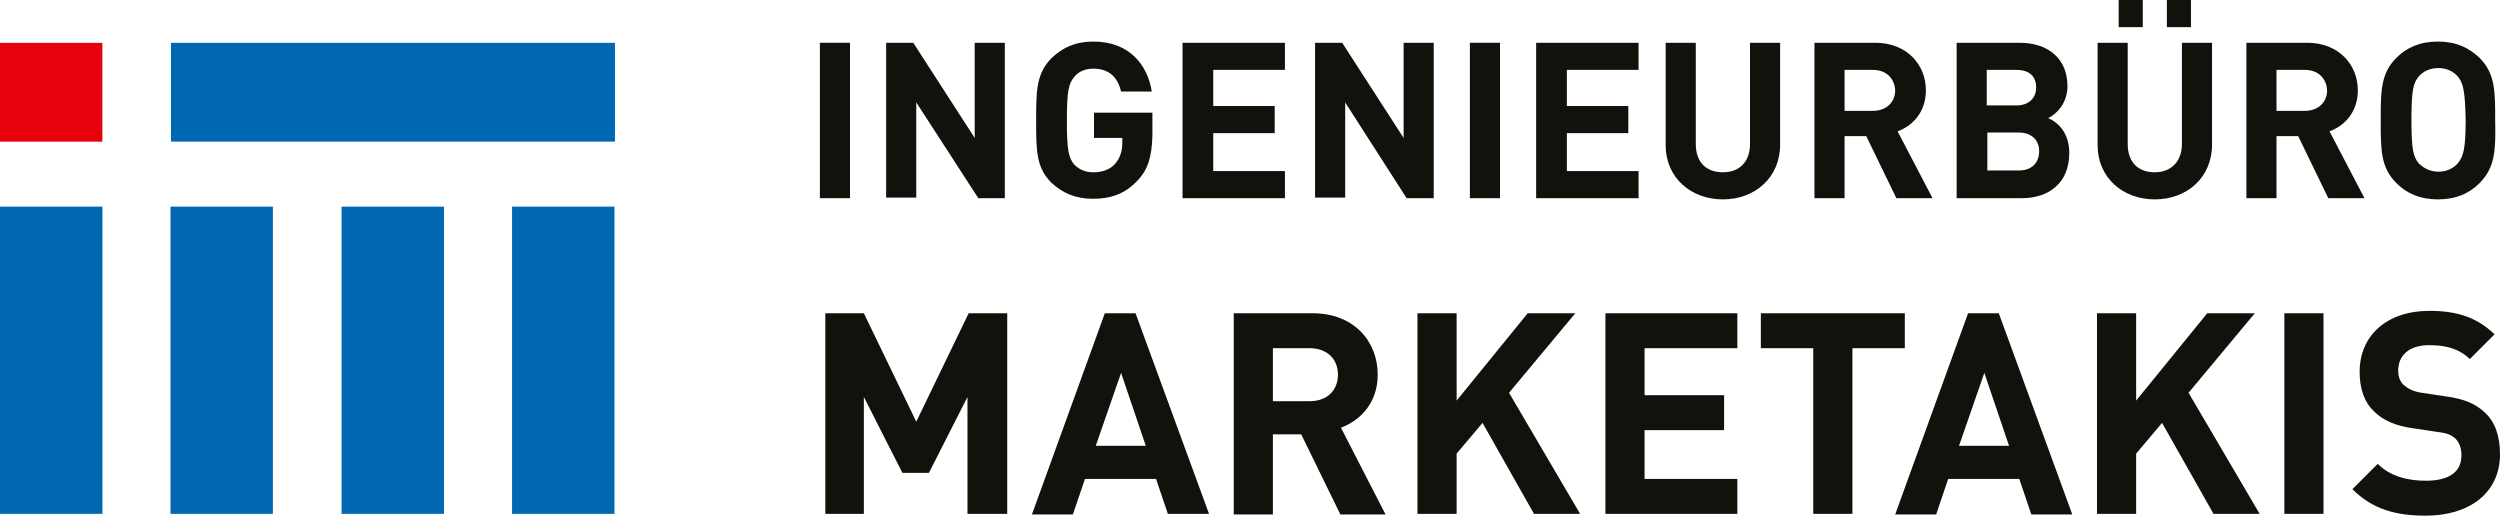 <?xml version="1.0" encoding="utf-8"?>
<!-- Generator: Adobe Illustrator 26.5.0, SVG Export Plug-In . SVG Version: 6.00 Build 0)  -->
<svg version="1.1" xmlns="http://www.w3.org/2000/svg" xmlns:xlink="http://www.w3.org/1999/xlink" x="0px" y="0px"
	 viewBox="0 0 415 85.6" style="enable-background:new 0 0 415 85.6;" xml:space="preserve">
<style type="text/css">
	.st0{fill:#0068B2;}
	.st1{fill:#E7000E;}
	.st2{fill:#12120D;}
</style>
<g id="Ebene_1">
</g>
<g id="Ebene_2">
	<g>
		<rect y="34.3" class="st0" width="17" height="51"/>
		<rect x="28.3" y="34.3" class="st0" width="17" height="51"/>
		<rect x="56.7" y="34.3" class="st0" width="17" height="51"/>
		<rect x="85" y="34.3" class="st0" width="17" height="51"/>
		
			<rect x="57" y="-21.5" transform="matrix(6.123234e-17 -1 1 6.123234e-17 49.886 80.508)" class="st0" width="16.4" height="73.7"/>
		<rect x="0.3" y="6.8" transform="matrix(6.123234e-17 -1 1 6.123234e-17 -6.807 23.815)" class="st1" width="16.4" height="17"/>
	</g>
	<g>
		<path class="st2" d="M136.1,32.9V7.1h5v25.8H136.1z"/>
		<path class="st2" d="M162.4,32.9L152.1,17v15.8h-5V7.1h4.5l10.2,15.8V7.1h5v25.8H162.4z"/>
		<path class="st2" d="M188.7,30.1c-2.1,2.2-4.5,2.9-7.3,2.9c-2.9,0-5.1-1-6.9-2.7C172,27.8,172,24.9,172,20c0-4.9,0-7.8,2.6-10.4
			c1.8-1.7,3.9-2.7,6.9-2.7c6,0,9,3.9,9.7,8.3h-5.1c-0.6-2.5-2.1-3.8-4.6-3.8c-1.4,0-2.5,0.5-3.2,1.4c-0.9,1.1-1.2,2.3-1.2,7.2
			c0,4.9,0.3,6.2,1.2,7.3c0.8,0.8,1.8,1.3,3.2,1.3c1.6,0,2.8-0.5,3.6-1.4c0.8-0.9,1.2-2.1,1.2-3.4v-0.9h-4.7v-4.2h9.7v3.8
			C191.2,26,190.6,28.2,188.7,30.1z"/>
		<path class="st2" d="M196.3,32.9V7.1h17v4.5h-11.9v6h10.2v4.5h-10.2v6.3h11.9v4.5H196.3z"/>
		<path class="st2" d="M233.5,32.9L223.3,17v15.8h-5V7.1h4.5l10.2,15.8V7.1h5v25.8H233.5z"/>
		<path class="st2" d="M244,32.9V7.1h5v25.8H244z"/>
		<path class="st2" d="M255,32.9V7.1h17v4.5h-11.9v6h10.2v4.5h-10.2v6.3H272v4.5H255z"/>
		<path class="st2" d="M286,33.1c-5.3,0-9.5-3.6-9.5-9V7.1h5v16.8c0,3,1.7,4.7,4.5,4.7s4.5-1.8,4.5-4.7V7.1h5V24
			C295.5,29.5,291.3,33.1,286,33.1z"/>
		<path class="st2" d="M314.8,32.9l-5-10.3h-3.6v10.3h-5V7.1h10.1c5.2,0,8.4,3.6,8.4,7.9c0,3.6-2.2,5.9-4.7,6.8l5.8,11.1H314.8z
			 M310.9,11.6h-4.7v6.8h4.7c2.2,0,3.7-1.4,3.7-3.4C314.5,13,313.1,11.6,310.9,11.6z"/>
		<path class="st2" d="M335.6,32.9h-10.8V7.1h10.4c5,0,8,2.8,8,7.2c0,2.9-1.9,4.7-3.2,5.3c1.6,0.7,3.5,2.4,3.5,5.8
			C343.5,30.3,340.2,32.9,335.6,32.9z M334.7,11.6h-4.9v5.9h4.9c2.1,0,3.3-1.2,3.3-3S336.9,11.6,334.7,11.6z M335.1,22h-5.2v6.3h5.2
			c2.3,0,3.4-1.4,3.4-3.2S337.3,22,335.1,22z"/>
		<path class="st2" d="M357.7,33.1c-5.3,0-9.5-3.6-9.5-9V7.1h5v16.8c0,3,1.7,4.7,4.5,4.7c2.7,0,4.5-1.8,4.5-4.7V7.1h5V24
			C367.2,29.5,363,33.1,357.7,33.1z M351.7,4.5V0h4v4.5H351.7z M359.7,4.5V0h4v4.5H359.7z"/>
		<path class="st2" d="M386.5,32.9l-5-10.3h-3.6v10.3h-5V7.1h10.1c5.2,0,8.4,3.6,8.4,7.9c0,3.6-2.2,5.9-4.7,6.8l5.8,11.1H386.5z
			 M382.6,11.6h-4.7v6.8h4.7c2.2,0,3.7-1.4,3.7-3.4C386.2,13,384.8,11.6,382.6,11.6z"/>
		<path class="st2" d="M411.6,30.4c-1.7,1.7-3.9,2.7-6.9,2.7s-5.2-1-6.9-2.7c-2.6-2.6-2.6-5.5-2.6-10.4c0-4.9,0-7.8,2.6-10.4
			c1.7-1.7,3.9-2.7,6.9-2.7s5.1,1,6.9,2.7c2.6,2.6,2.6,5.5,2.6,10.4C414.3,24.9,414.2,27.8,411.6,30.4z M408,12.7
			c-0.7-0.8-1.8-1.4-3.2-1.4c-1.4,0-2.5,0.5-3.3,1.4c-0.9,1.1-1.2,2.3-1.2,7.2c0,4.9,0.3,6.1,1.2,7.2c0.8,0.8,1.9,1.4,3.3,1.4
			c1.4,0,2.5-0.6,3.2-1.4c0.9-1.1,1.3-2.3,1.3-7.2C409.2,15.1,408.9,13.8,408,12.7z"/>
		<path class="st2" d="M160.6,85.4V65.9l-6.4,12.6h-4.4l-6.4-12.6v19.4H137V52h6.4l8.7,18l8.7-18h6.4v33.3H160.6z"/>
		<path class="st2" d="M193.9,85.4l-2-5.9h-11.8l-2,5.9h-6.8L183.4,52h5.1l12.2,33.3H193.9z M186.1,61.9L181.9,74h8.3L186.1,61.9z"
			/>
		<path class="st2" d="M222.5,85.4L216,72.1h-4.7v13.3h-6.5V52h13.1c6.8,0,10.8,4.6,10.8,10.2c0,4.7-2.9,7.6-6.1,8.8l7.4,14.4H222.5
			z M217.4,57.8h-6.1v8.8h6.1c2.9,0,4.7-1.8,4.7-4.4S220.3,57.8,217.4,57.8z"/>
		<path class="st2" d="M254.7,85.4l-8.6-15.2l-4.3,5.1v10h-6.5V52h6.5v14.5L253.6,52h7.9l-11,13.2l11.8,20.1H254.7z"/>
		<path class="st2" d="M266.5,85.4V52h21.9v5.8H273v7.8h13.2v5.8H273v8.1h15.4v5.8H266.5z"/>
		<path class="st2" d="M307.5,57.8v27.5H301V57.8h-8.7V52h23.9v5.8H307.5z"/>
		<path class="st2" d="M337.2,85.4l-2-5.9h-11.8l-2,5.9h-6.8L326.7,52h5.1L344,85.4H337.2z M329.4,61.9L325.2,74h8.3L329.4,61.9z"/>
		<path class="st2" d="M367.5,85.4l-8.6-15.2l-4.3,5.1v10h-6.5V52h6.5v14.5L366.4,52h7.9l-11,13.2l11.8,20.1H367.5z"/>
		<path class="st2" d="M379.2,85.4V52h6.5v33.3H379.2z"/>
		<path class="st2" d="M402.7,85.6c-5.1,0-8.9-1.1-12.2-4.4l4.2-4.2c2.1,2.1,5,2.8,8,2.8c3.9,0,5.9-1.5,5.9-4.2c0-1.1-0.3-2.1-1-2.8
			c-0.7-0.6-1.3-0.9-3-1.1l-4-0.6c-2.9-0.4-5-1.3-6.5-2.8c-1.6-1.5-2.4-3.7-2.4-6.6c0-5.9,4.4-10.1,11.6-10.1
			c4.6,0,7.9,1.1,10.8,3.9l-4.1,4.1c-2.1-2-4.6-2.3-6.8-2.3c-3.5,0-5.1,1.9-5.1,4.2c0,0.9,0.2,1.7,0.9,2.4c0.7,0.6,1.6,1.1,3,1.3
			l4,0.6c3,0.4,4.9,1.2,6.4,2.6c1.8,1.6,2.6,4,2.6,7C415,82,409.7,85.6,402.7,85.6z"/>
	</g>
</g>
</svg>
